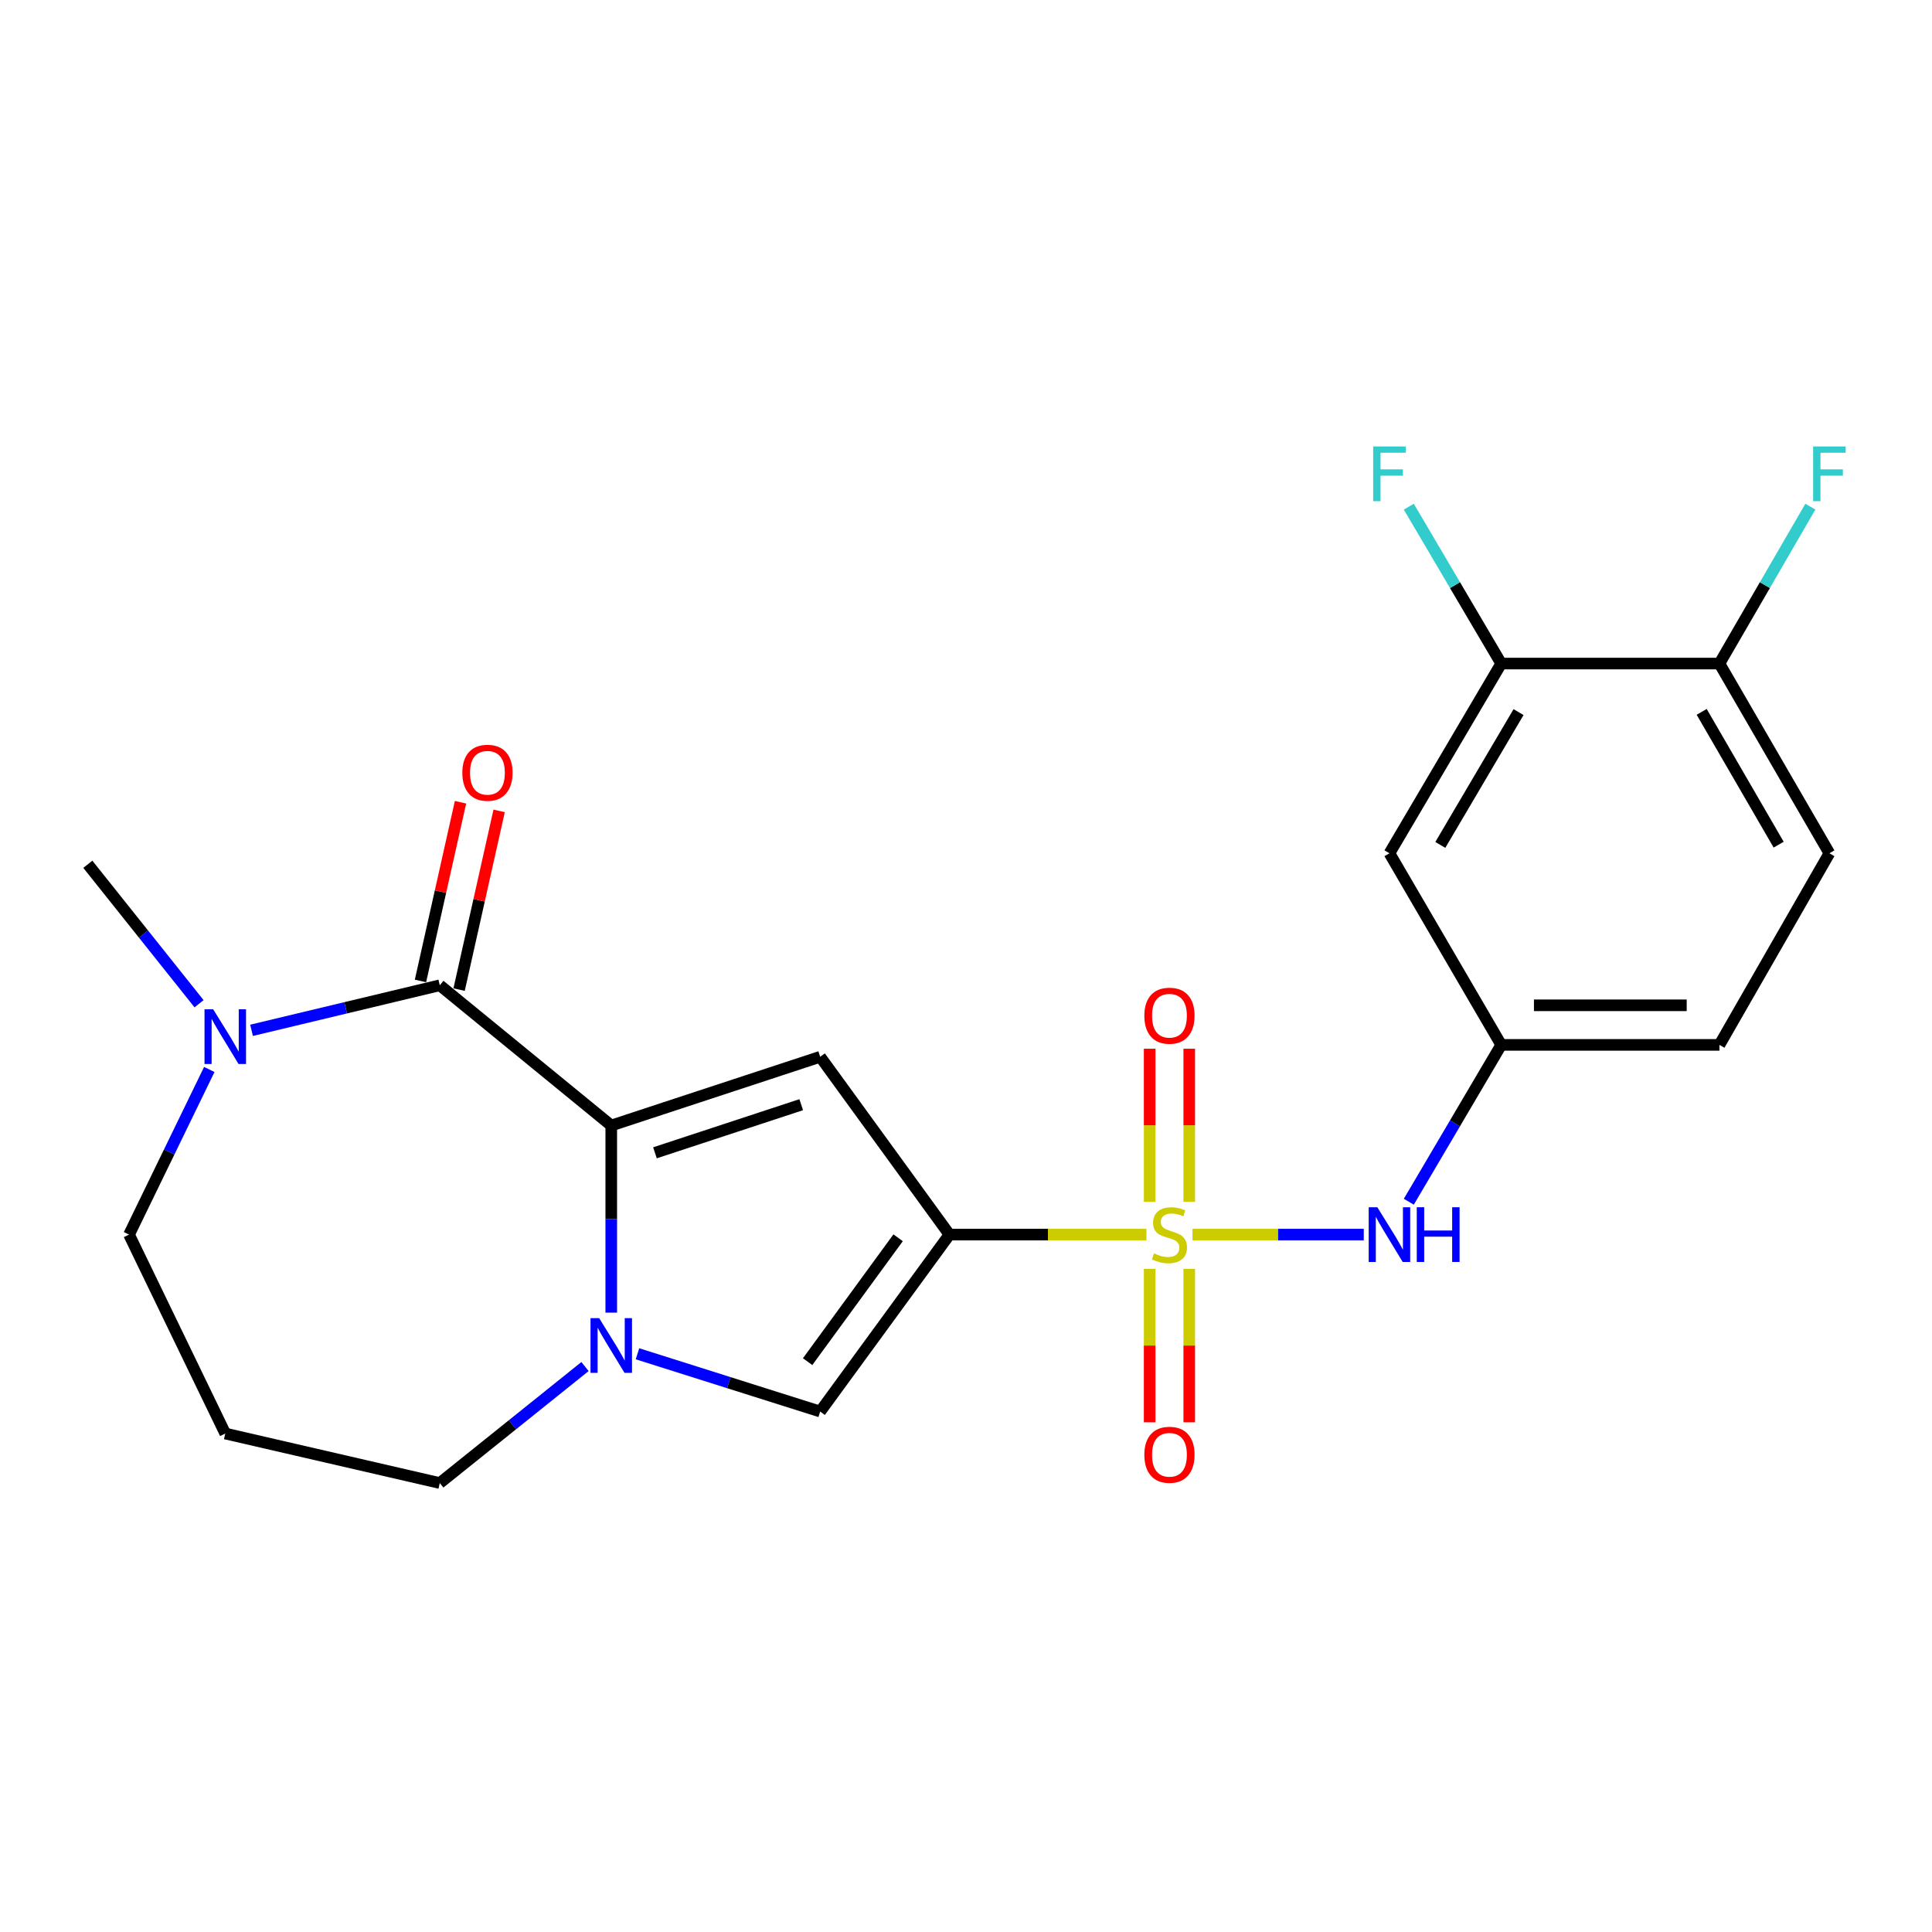 <?xml version='1.0' encoding='iso-8859-1'?>
<svg version='1.1' baseProfile='full'
              xmlns='http://www.w3.org/2000/svg'
                      xmlns:rdkit='http://www.rdkit.org/xml'
                      xmlns:xlink='http://www.w3.org/1999/xlink'
                  xml:space='preserve'
width='1000px' height='1000px' viewBox='0 0 1000 1000'>
<!-- END OF HEADER -->
<rect style='opacity:1.0;fill:#FFFFFF;stroke:none' width='1000' height='1000' x='0' y='0'> </rect>
<path class='bond-0' d='M 593.381,639.027 L 542.41,639.027' style='fill:none;fill-rule:evenodd;stroke:#CCCC00;stroke-width:6px;stroke-linecap:butt;stroke-linejoin:miter;stroke-opacity:1' />
<path class='bond-0' d='M 542.41,639.027 L 491.438,639.027' style='fill:none;fill-rule:evenodd;stroke:#000000;stroke-width:6px;stroke-linecap:butt;stroke-linejoin:miter;stroke-opacity:1' />
<path class='bond-7' d='M 617.234,639.027 L 661.561,639.027' style='fill:none;fill-rule:evenodd;stroke:#CCCC00;stroke-width:6px;stroke-linecap:butt;stroke-linejoin:miter;stroke-opacity:1' />
<path class='bond-7' d='M 661.561,639.027 L 705.888,639.027' style='fill:none;fill-rule:evenodd;stroke:#0000FF;stroke-width:6px;stroke-linecap:butt;stroke-linejoin:miter;stroke-opacity:1' />
<path class='bond-8' d='M 595.064,656.754 L 595.064,696.469' style='fill:none;fill-rule:evenodd;stroke:#CCCC00;stroke-width:6px;stroke-linecap:butt;stroke-linejoin:miter;stroke-opacity:1' />
<path class='bond-8' d='M 595.064,696.469 L 595.064,736.183' style='fill:none;fill-rule:evenodd;stroke:#FF0000;stroke-width:6px;stroke-linecap:butt;stroke-linejoin:miter;stroke-opacity:1' />
<path class='bond-8' d='M 615.55,656.754 L 615.55,696.469' style='fill:none;fill-rule:evenodd;stroke:#CCCC00;stroke-width:6px;stroke-linecap:butt;stroke-linejoin:miter;stroke-opacity:1' />
<path class='bond-8' d='M 615.55,696.469 L 615.55,736.183' style='fill:none;fill-rule:evenodd;stroke:#FF0000;stroke-width:6px;stroke-linecap:butt;stroke-linejoin:miter;stroke-opacity:1' />
<path class='bond-9' d='M 615.55,622.072 L 615.55,582.445' style='fill:none;fill-rule:evenodd;stroke:#CCCC00;stroke-width:6px;stroke-linecap:butt;stroke-linejoin:miter;stroke-opacity:1' />
<path class='bond-9' d='M 615.55,582.445 L 615.55,542.818' style='fill:none;fill-rule:evenodd;stroke:#FF0000;stroke-width:6px;stroke-linecap:butt;stroke-linejoin:miter;stroke-opacity:1' />
<path class='bond-9' d='M 595.064,622.072 L 595.064,582.445' style='fill:none;fill-rule:evenodd;stroke:#CCCC00;stroke-width:6px;stroke-linecap:butt;stroke-linejoin:miter;stroke-opacity:1' />
<path class='bond-9' d='M 595.064,582.445 L 595.064,542.818' style='fill:none;fill-rule:evenodd;stroke:#FF0000;stroke-width:6px;stroke-linecap:butt;stroke-linejoin:miter;stroke-opacity:1' />
<path class='bond-2' d='M 491.438,639.027 L 424.528,546.987' style='fill:none;fill-rule:evenodd;stroke:#000000;stroke-width:6px;stroke-linecap:butt;stroke-linejoin:miter;stroke-opacity:1' />
<path class='bond-5' d='M 491.438,639.027 L 424.528,730.611' style='fill:none;fill-rule:evenodd;stroke:#000000;stroke-width:6px;stroke-linecap:butt;stroke-linejoin:miter;stroke-opacity:1' />
<path class='bond-5' d='M 464.86,640.679 L 418.023,704.789' style='fill:none;fill-rule:evenodd;stroke:#000000;stroke-width:6px;stroke-linecap:butt;stroke-linejoin:miter;stroke-opacity:1' />
<path class='bond-1' d='M 316.384,582.565 L 424.528,546.987' style='fill:none;fill-rule:evenodd;stroke:#000000;stroke-width:6px;stroke-linecap:butt;stroke-linejoin:miter;stroke-opacity:1' />
<path class='bond-1' d='M 339.008,596.688 L 414.709,571.784' style='fill:none;fill-rule:evenodd;stroke:#000000;stroke-width:6px;stroke-linecap:butt;stroke-linejoin:miter;stroke-opacity:1' />
<path class='bond-4' d='M 316.384,582.565 L 227.633,509.975' style='fill:none;fill-rule:evenodd;stroke:#000000;stroke-width:6px;stroke-linecap:butt;stroke-linejoin:miter;stroke-opacity:1' />
<path class='bond-23' d='M 316.384,582.565 L 316.384,630.99' style='fill:none;fill-rule:evenodd;stroke:#000000;stroke-width:6px;stroke-linecap:butt;stroke-linejoin:miter;stroke-opacity:1' />
<path class='bond-23' d='M 316.384,630.99 L 316.384,679.416' style='fill:none;fill-rule:evenodd;stroke:#0000FF;stroke-width:6px;stroke-linecap:butt;stroke-linejoin:miter;stroke-opacity:1' />
<path class='bond-3' d='M 329.96,700.714 L 377.244,715.663' style='fill:none;fill-rule:evenodd;stroke:#0000FF;stroke-width:6px;stroke-linecap:butt;stroke-linejoin:miter;stroke-opacity:1' />
<path class='bond-3' d='M 377.244,715.663 L 424.528,730.611' style='fill:none;fill-rule:evenodd;stroke:#000000;stroke-width:6px;stroke-linecap:butt;stroke-linejoin:miter;stroke-opacity:1' />
<path class='bond-16' d='M 302.8,707.321 L 265.217,737.472' style='fill:none;fill-rule:evenodd;stroke:#0000FF;stroke-width:6px;stroke-linecap:butt;stroke-linejoin:miter;stroke-opacity:1' />
<path class='bond-16' d='M 265.217,737.472 L 227.633,767.623' style='fill:none;fill-rule:evenodd;stroke:#000000;stroke-width:6px;stroke-linecap:butt;stroke-linejoin:miter;stroke-opacity:1' />
<path class='bond-6' d='M 227.633,509.975 L 178.913,521.636' style='fill:none;fill-rule:evenodd;stroke:#000000;stroke-width:6px;stroke-linecap:butt;stroke-linejoin:miter;stroke-opacity:1' />
<path class='bond-6' d='M 178.913,521.636 L 130.193,533.297' style='fill:none;fill-rule:evenodd;stroke:#0000FF;stroke-width:6px;stroke-linecap:butt;stroke-linejoin:miter;stroke-opacity:1' />
<path class='bond-13' d='M 237.629,512.215 L 247.991,465.965' style='fill:none;fill-rule:evenodd;stroke:#000000;stroke-width:6px;stroke-linecap:butt;stroke-linejoin:miter;stroke-opacity:1' />
<path class='bond-13' d='M 247.991,465.965 L 258.353,419.716' style='fill:none;fill-rule:evenodd;stroke:#FF0000;stroke-width:6px;stroke-linecap:butt;stroke-linejoin:miter;stroke-opacity:1' />
<path class='bond-13' d='M 217.638,507.736 L 228,461.487' style='fill:none;fill-rule:evenodd;stroke:#000000;stroke-width:6px;stroke-linecap:butt;stroke-linejoin:miter;stroke-opacity:1' />
<path class='bond-13' d='M 228,461.487 L 238.362,415.237' style='fill:none;fill-rule:evenodd;stroke:#FF0000;stroke-width:6px;stroke-linecap:butt;stroke-linejoin:miter;stroke-opacity:1' />
<path class='bond-22' d='M 103.031,519.538 L 74.243,483.441' style='fill:none;fill-rule:evenodd;stroke:#0000FF;stroke-width:6px;stroke-linecap:butt;stroke-linejoin:miter;stroke-opacity:1' />
<path class='bond-22' d='M 74.243,483.441 L 45.455,447.345' style='fill:none;fill-rule:evenodd;stroke:#000000;stroke-width:6px;stroke-linecap:butt;stroke-linejoin:miter;stroke-opacity:1' />
<path class='bond-25' d='M 108.332,553.559 L 87.563,596.293' style='fill:none;fill-rule:evenodd;stroke:#0000FF;stroke-width:6px;stroke-linecap:butt;stroke-linejoin:miter;stroke-opacity:1' />
<path class='bond-25' d='M 87.563,596.293 L 66.794,639.027' style='fill:none;fill-rule:evenodd;stroke:#000000;stroke-width:6px;stroke-linecap:butt;stroke-linejoin:miter;stroke-opacity:1' />
<path class='bond-12' d='M 729.197,622.018 L 753.112,581.424' style='fill:none;fill-rule:evenodd;stroke:#0000FF;stroke-width:6px;stroke-linecap:butt;stroke-linejoin:miter;stroke-opacity:1' />
<path class='bond-12' d='M 753.112,581.424 L 777.027,540.83' style='fill:none;fill-rule:evenodd;stroke:#000000;stroke-width:6px;stroke-linecap:butt;stroke-linejoin:miter;stroke-opacity:1' />
<path class='bond-10' d='M 777.027,343.457 L 719.176,441.654' style='fill:none;fill-rule:evenodd;stroke:#000000;stroke-width:6px;stroke-linecap:butt;stroke-linejoin:miter;stroke-opacity:1' />
<path class='bond-10' d='M 786,368.585 L 745.505,437.323' style='fill:none;fill-rule:evenodd;stroke:#000000;stroke-width:6px;stroke-linecap:butt;stroke-linejoin:miter;stroke-opacity:1' />
<path class='bond-18' d='M 777.027,343.457 L 753.111,302.858' style='fill:none;fill-rule:evenodd;stroke:#000000;stroke-width:6px;stroke-linecap:butt;stroke-linejoin:miter;stroke-opacity:1' />
<path class='bond-18' d='M 753.111,302.858 L 729.196,262.258' style='fill:none;fill-rule:evenodd;stroke:#33CCCC;stroke-width:6px;stroke-linecap:butt;stroke-linejoin:miter;stroke-opacity:1' />
<path class='bond-24' d='M 777.027,343.457 L 889.974,343.457' style='fill:none;fill-rule:evenodd;stroke:#000000;stroke-width:6px;stroke-linecap:butt;stroke-linejoin:miter;stroke-opacity:1' />
<path class='bond-11' d='M 719.176,441.654 L 777.027,540.83' style='fill:none;fill-rule:evenodd;stroke:#000000;stroke-width:6px;stroke-linecap:butt;stroke-linejoin:miter;stroke-opacity:1' />
<path class='bond-19' d='M 777.027,540.83 L 889.974,540.83' style='fill:none;fill-rule:evenodd;stroke:#000000;stroke-width:6px;stroke-linecap:butt;stroke-linejoin:miter;stroke-opacity:1' />
<path class='bond-19' d='M 793.969,520.344 L 873.032,520.344' style='fill:none;fill-rule:evenodd;stroke:#000000;stroke-width:6px;stroke-linecap:butt;stroke-linejoin:miter;stroke-opacity:1' />
<path class='bond-14' d='M 889.974,343.457 L 946.891,441.654' style='fill:none;fill-rule:evenodd;stroke:#000000;stroke-width:6px;stroke-linecap:butt;stroke-linejoin:miter;stroke-opacity:1' />
<path class='bond-14' d='M 880.788,368.46 L 920.63,437.198' style='fill:none;fill-rule:evenodd;stroke:#000000;stroke-width:6px;stroke-linecap:butt;stroke-linejoin:miter;stroke-opacity:1' />
<path class='bond-20' d='M 889.974,343.457 L 913.507,302.852' style='fill:none;fill-rule:evenodd;stroke:#000000;stroke-width:6px;stroke-linecap:butt;stroke-linejoin:miter;stroke-opacity:1' />
<path class='bond-20' d='M 913.507,302.852 L 937.04,262.246' style='fill:none;fill-rule:evenodd;stroke:#33CCCC;stroke-width:6px;stroke-linecap:butt;stroke-linejoin:miter;stroke-opacity:1' />
<path class='bond-15' d='M 946.891,441.654 L 889.974,540.83' style='fill:none;fill-rule:evenodd;stroke:#000000;stroke-width:6px;stroke-linecap:butt;stroke-linejoin:miter;stroke-opacity:1' />
<path class='bond-17' d='M 227.633,767.623 L 116.598,741.993' style='fill:none;fill-rule:evenodd;stroke:#000000;stroke-width:6px;stroke-linecap:butt;stroke-linejoin:miter;stroke-opacity:1' />
<path class='bond-21' d='M 116.598,741.993 L 66.794,639.027' style='fill:none;fill-rule:evenodd;stroke:#000000;stroke-width:6px;stroke-linecap:butt;stroke-linejoin:miter;stroke-opacity:1' />
<path  class='atom-0' d='M 597.307 648.747
Q 597.627 648.867, 598.947 649.427
Q 600.267 649.987, 601.707 650.347
Q 603.187 650.667, 604.627 650.667
Q 607.307 650.667, 608.867 649.387
Q 610.427 648.067, 610.427 645.787
Q 610.427 644.227, 609.627 643.267
Q 608.867 642.307, 607.667 641.787
Q 606.467 641.267, 604.467 640.667
Q 601.947 639.907, 600.427 639.187
Q 598.947 638.467, 597.867 636.947
Q 596.827 635.427, 596.827 632.867
Q 596.827 629.307, 599.227 627.107
Q 601.667 624.907, 606.467 624.907
Q 609.747 624.907, 613.467 626.467
L 612.547 629.547
Q 609.147 628.147, 606.587 628.147
Q 603.827 628.147, 602.307 629.307
Q 600.787 630.427, 600.827 632.387
Q 600.827 633.907, 601.587 634.827
Q 602.387 635.747, 603.507 636.267
Q 604.667 636.787, 606.587 637.387
Q 609.147 638.187, 610.667 638.987
Q 612.187 639.787, 613.267 641.427
Q 614.387 643.027, 614.387 645.787
Q 614.387 649.707, 611.747 651.827
Q 609.147 653.907, 604.787 653.907
Q 602.267 653.907, 600.347 653.347
Q 598.467 652.827, 596.227 651.907
L 597.307 648.747
' fill='#CCCC00'/>
<path  class='atom-4' d='M 310.124 682.262
L 319.404 697.262
Q 320.324 698.742, 321.804 701.422
Q 323.284 704.102, 323.364 704.262
L 323.364 682.262
L 327.124 682.262
L 327.124 710.582
L 323.244 710.582
L 313.284 694.182
Q 312.124 692.262, 310.884 690.062
Q 309.684 687.862, 309.324 687.182
L 309.324 710.582
L 305.644 710.582
L 305.644 682.262
L 310.124 682.262
' fill='#0000FF'/>
<path  class='atom-7' d='M 110.338 522.391
L 119.618 537.391
Q 120.538 538.871, 122.018 541.551
Q 123.498 544.231, 123.578 544.391
L 123.578 522.391
L 127.338 522.391
L 127.338 550.711
L 123.458 550.711
L 113.498 534.311
Q 112.338 532.391, 111.098 530.191
Q 109.898 527.991, 109.538 527.311
L 109.538 550.711
L 105.858 550.711
L 105.858 522.391
L 110.338 522.391
' fill='#0000FF'/>
<path  class='atom-8' d='M 712.916 624.867
L 722.196 639.867
Q 723.116 641.347, 724.596 644.027
Q 726.076 646.707, 726.156 646.867
L 726.156 624.867
L 729.916 624.867
L 729.916 653.187
L 726.036 653.187
L 716.076 636.787
Q 714.916 634.867, 713.676 632.667
Q 712.476 630.467, 712.116 629.787
L 712.116 653.187
L 708.436 653.187
L 708.436 624.867
L 712.916 624.867
' fill='#0000FF'/>
<path  class='atom-8' d='M 733.316 624.867
L 737.156 624.867
L 737.156 636.907
L 751.636 636.907
L 751.636 624.867
L 755.476 624.867
L 755.476 653.187
L 751.636 653.187
L 751.636 640.107
L 737.156 640.107
L 737.156 653.187
L 733.316 653.187
L 733.316 624.867
' fill='#0000FF'/>
<path  class='atom-9' d='M 592.307 752.987
Q 592.307 746.187, 595.667 742.387
Q 599.027 738.587, 605.307 738.587
Q 611.587 738.587, 614.947 742.387
Q 618.307 746.187, 618.307 752.987
Q 618.307 759.867, 614.907 763.787
Q 611.507 767.667, 605.307 767.667
Q 599.067 767.667, 595.667 763.787
Q 592.307 759.907, 592.307 752.987
M 605.307 764.467
Q 609.627 764.467, 611.947 761.587
Q 614.307 758.667, 614.307 752.987
Q 614.307 747.427, 611.947 744.627
Q 609.627 741.787, 605.307 741.787
Q 600.987 741.787, 598.627 744.587
Q 596.307 747.387, 596.307 752.987
Q 596.307 758.707, 598.627 761.587
Q 600.987 764.467, 605.307 764.467
' fill='#FF0000'/>
<path  class='atom-10' d='M 592.307 525.727
Q 592.307 518.927, 595.667 515.127
Q 599.027 511.327, 605.307 511.327
Q 611.587 511.327, 614.947 515.127
Q 618.307 518.927, 618.307 525.727
Q 618.307 532.607, 614.907 536.527
Q 611.507 540.407, 605.307 540.407
Q 599.067 540.407, 595.667 536.527
Q 592.307 532.647, 592.307 525.727
M 605.307 537.207
Q 609.627 537.207, 611.947 534.327
Q 614.307 531.407, 614.307 525.727
Q 614.307 520.167, 611.947 517.367
Q 609.627 514.527, 605.307 514.527
Q 600.987 514.527, 598.627 517.327
Q 596.307 520.127, 596.307 525.727
Q 596.307 531.447, 598.627 534.327
Q 600.987 537.207, 605.307 537.207
' fill='#FF0000'/>
<path  class='atom-14' d='M 239.297 399.976
Q 239.297 393.176, 242.657 389.376
Q 246.017 385.576, 252.297 385.576
Q 258.577 385.576, 261.937 389.376
Q 265.297 393.176, 265.297 399.976
Q 265.297 406.856, 261.897 410.776
Q 258.497 414.656, 252.297 414.656
Q 246.057 414.656, 242.657 410.776
Q 239.297 406.896, 239.297 399.976
M 252.297 411.456
Q 256.617 411.456, 258.937 408.576
Q 261.297 405.656, 261.297 399.976
Q 261.297 394.416, 258.937 391.616
Q 256.617 388.776, 252.297 388.776
Q 247.977 388.776, 245.617 391.576
Q 243.297 394.376, 243.297 399.976
Q 243.297 405.696, 245.617 408.576
Q 247.977 411.456, 252.297 411.456
' fill='#FF0000'/>
<path  class='atom-19' d='M 710.756 231.089
L 727.596 231.089
L 727.596 234.329
L 714.556 234.329
L 714.556 242.929
L 726.156 242.929
L 726.156 246.209
L 714.556 246.209
L 714.556 259.409
L 710.756 259.409
L 710.756 231.089
' fill='#33CCCC'/>
<path  class='atom-21' d='M 938.471 231.089
L 955.311 231.089
L 955.311 234.329
L 942.271 234.329
L 942.271 242.929
L 953.871 242.929
L 953.871 246.209
L 942.271 246.209
L 942.271 259.409
L 938.471 259.409
L 938.471 231.089
' fill='#33CCCC'/>
</svg>
